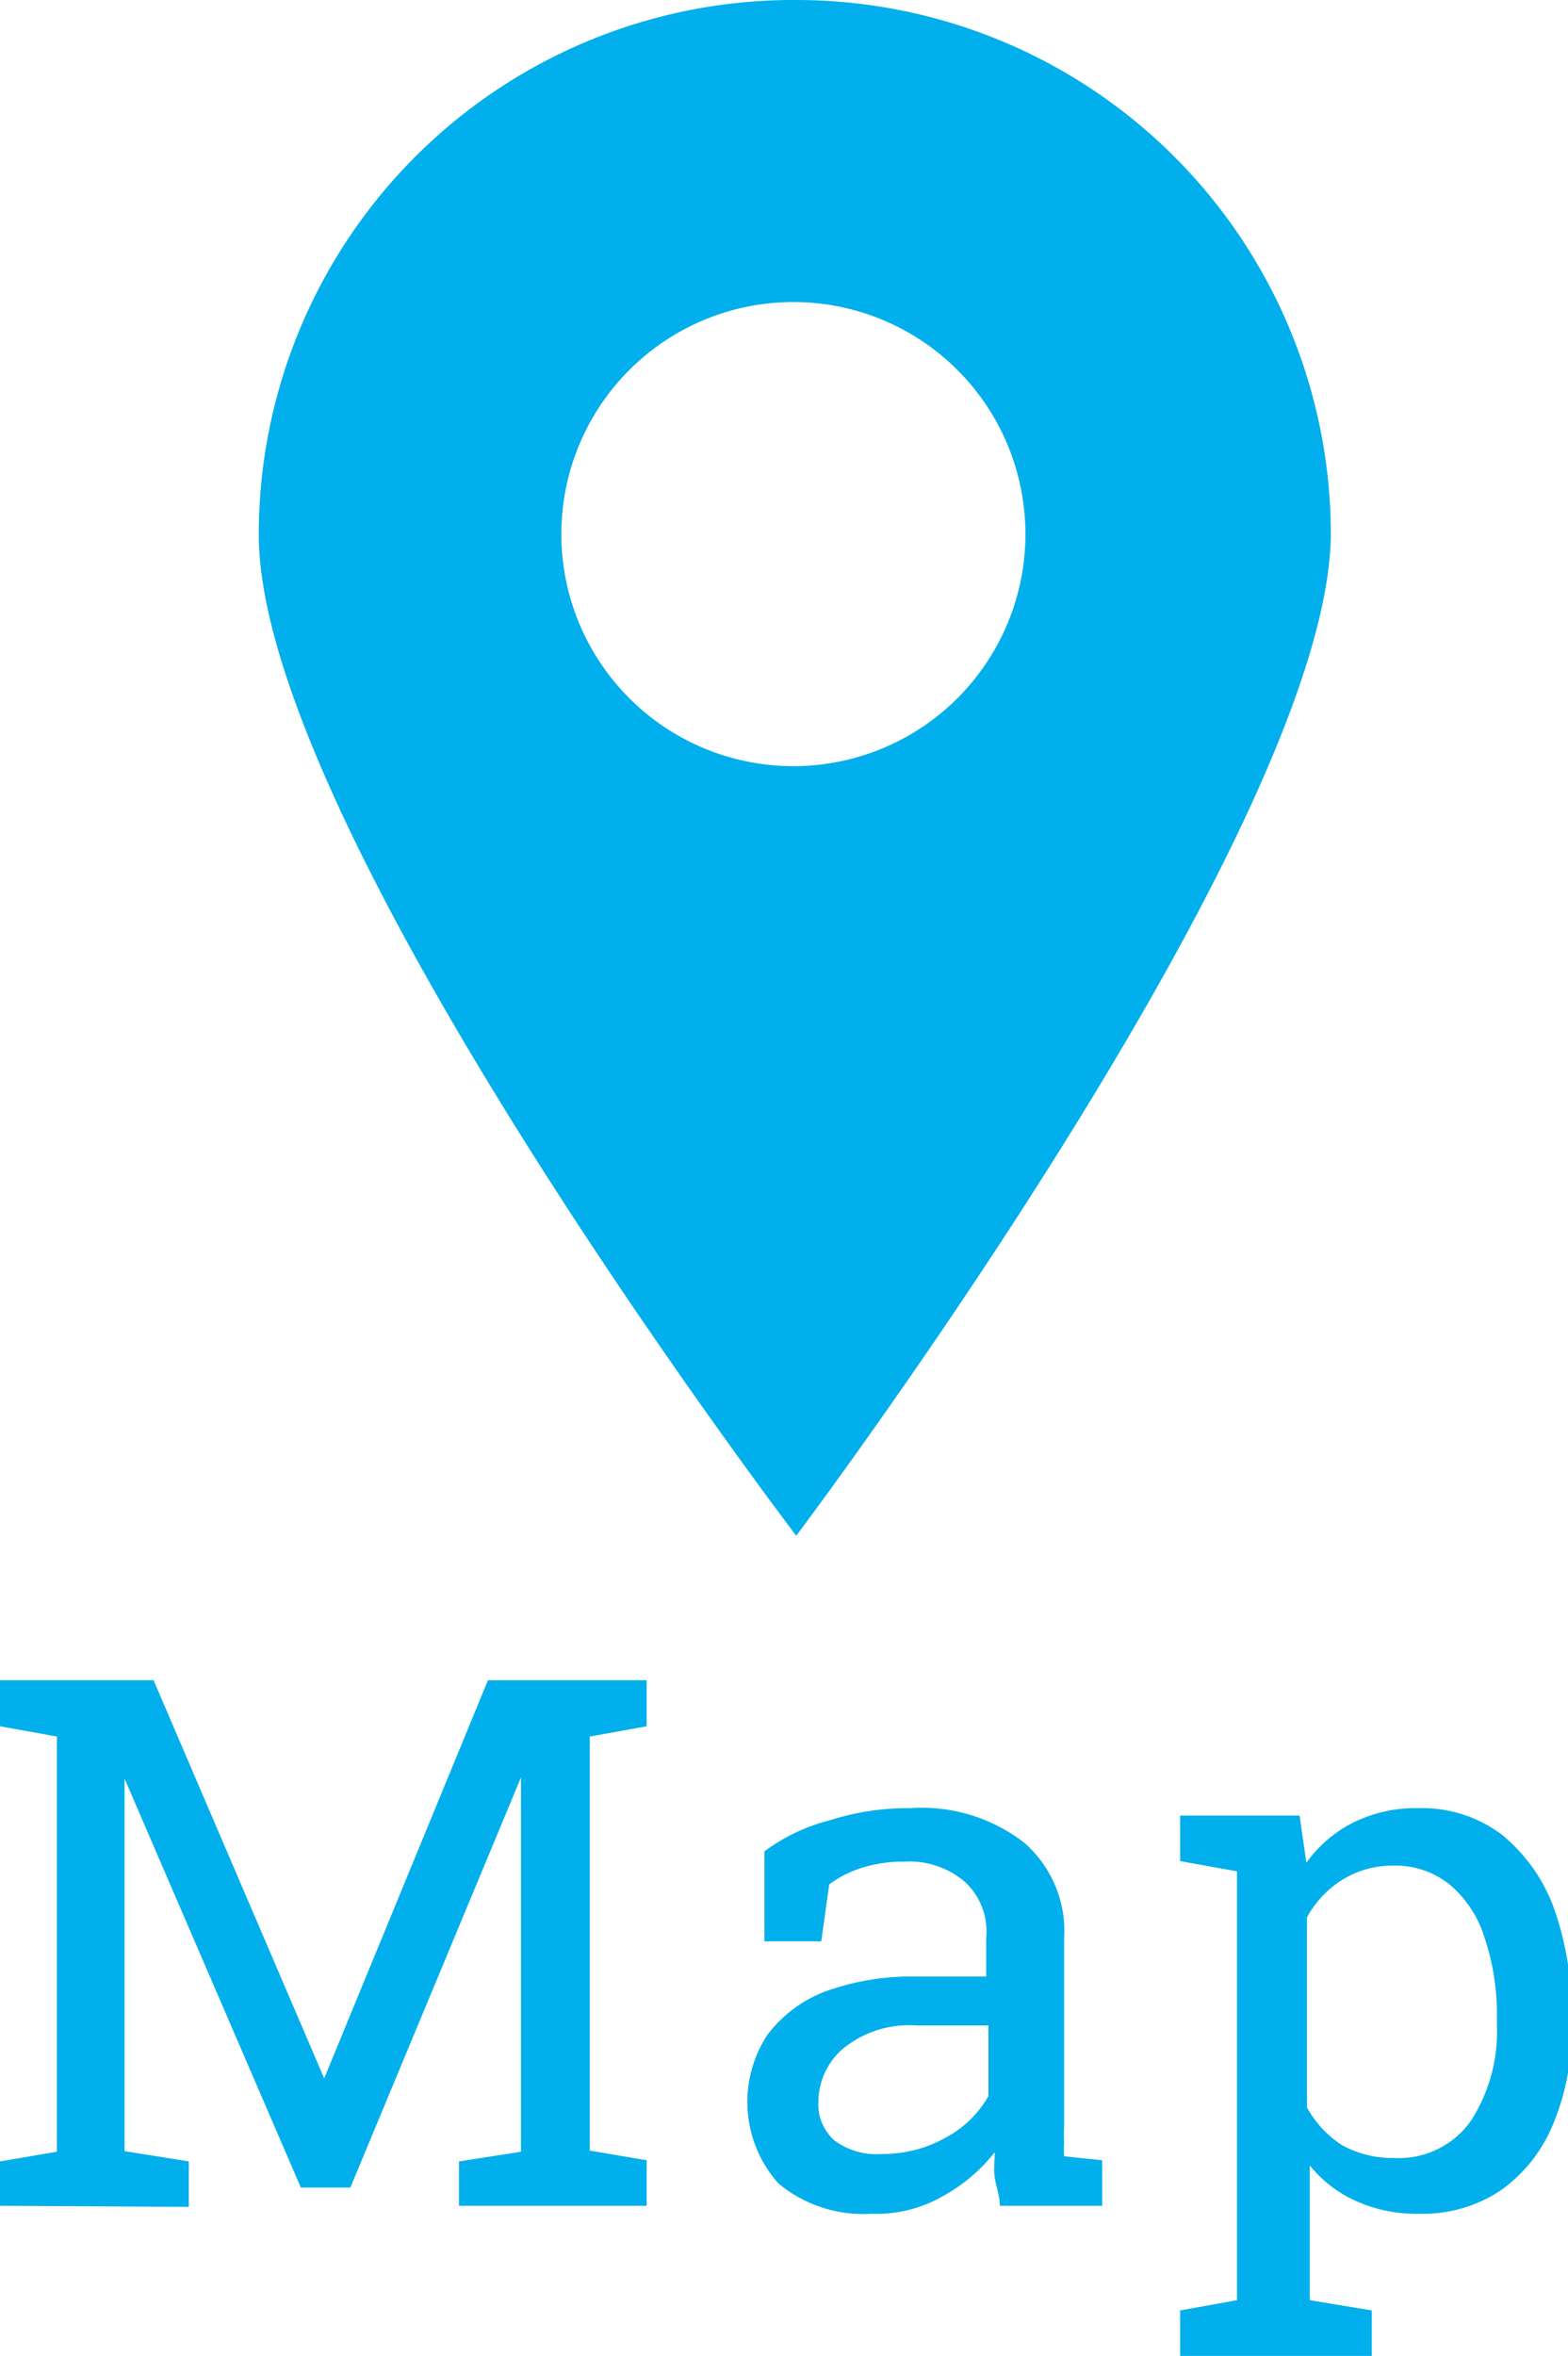 <svg xmlns="http://www.w3.org/2000/svg" width="27.57" height="41.42" viewBox="0 0 27.57 41.42"><defs><style>.cls-1{fill:#00afec;}</style></defs><g id="レイヤー_2" data-name="レイヤー 2"><g id="MO"><path class="cls-1" d="M0,38.78V38l1-.17V30.53l-1-.18v-.81H2.7l3,7h0l2.88-7h2.79v.81l-1,.18v7.28l1,.17v.8H8.07V38l1.09-.17V31.25h0l-3,7.21H5.29l-3.1-7.19h0l0,3.87v2.68L3.32,38v.8Z"/><path class="cls-1" d="M15.33,38.92a2.33,2.33,0,0,1-1.64-.53,2.15,2.15,0,0,1-.2-2.61,2.3,2.3,0,0,1,1-.76,4.45,4.45,0,0,1,1.63-.27h1.22v-.67a1.19,1.19,0,0,0-.38-1,1.5,1.5,0,0,0-1.06-.35,2.37,2.37,0,0,0-.75.11,1.92,1.92,0,0,0-.57.29l-.14,1h-1V32.55A3.28,3.28,0,0,1,14.6,32,4.47,4.47,0,0,1,16,31.79a2.94,2.94,0,0,1,2,.6,2.06,2.06,0,0,1,.71,1.7V37.4a2.17,2.17,0,0,0,0,.26,2,2,0,0,0,0,.25l.67.07v.8h-1.8c0-.18-.07-.35-.09-.5s0-.29,0-.44a3,3,0,0,1-.91.77A2.33,2.33,0,0,1,15.33,38.92Zm.18-1.05a2.26,2.26,0,0,0,1.14-.3,1.87,1.87,0,0,0,.73-.72V35.61H16.11a1.83,1.83,0,0,0-1.29.41,1.24,1.24,0,0,0-.43.92.85.85,0,0,0,.28.69A1.24,1.24,0,0,0,15.51,37.87Z"/><path class="cls-1" d="M20.75,41.42v-.8l1-.18V32.9l-1-.18v-.8h2.1l.12.83a2.25,2.25,0,0,1,.83-.71,2.45,2.45,0,0,1,1.14-.25,2.33,2.33,0,0,1,1.46.46,3,3,0,0,1,.92,1.29,5.45,5.45,0,0,1,.31,1.94v.13a4.21,4.21,0,0,1-.32,1.73,2.66,2.66,0,0,1-.91,1.16,2.45,2.45,0,0,1-1.44.42,2.59,2.59,0,0,1-1.11-.22,2.18,2.18,0,0,1-.82-.63v2.37l1.09.18v.8Zm3.76-3.48a1.55,1.55,0,0,0,1.35-.65,2.88,2.88,0,0,0,.46-1.68v-.13a4.19,4.19,0,0,0-.21-1.39,2,2,0,0,0-.6-.94,1.51,1.51,0,0,0-1-.35,1.67,1.67,0,0,0-.91.25,1.79,1.79,0,0,0-.62.66v3.34a1.85,1.85,0,0,0,.61.66A1.83,1.83,0,0,0,24.51,37.94Z"/><path class="cls-1" d="M14,0a9.4,9.4,0,0,1,9.4,9.4C23.35,14.59,14,27,14,27S4.55,14.59,4.55,9.4A9.4,9.4,0,0,1,14,0Zm0,13.47A4.08,4.08,0,1,0,9.87,9.4,4.08,4.08,0,0,0,14,13.47Z"/></g></g></svg>